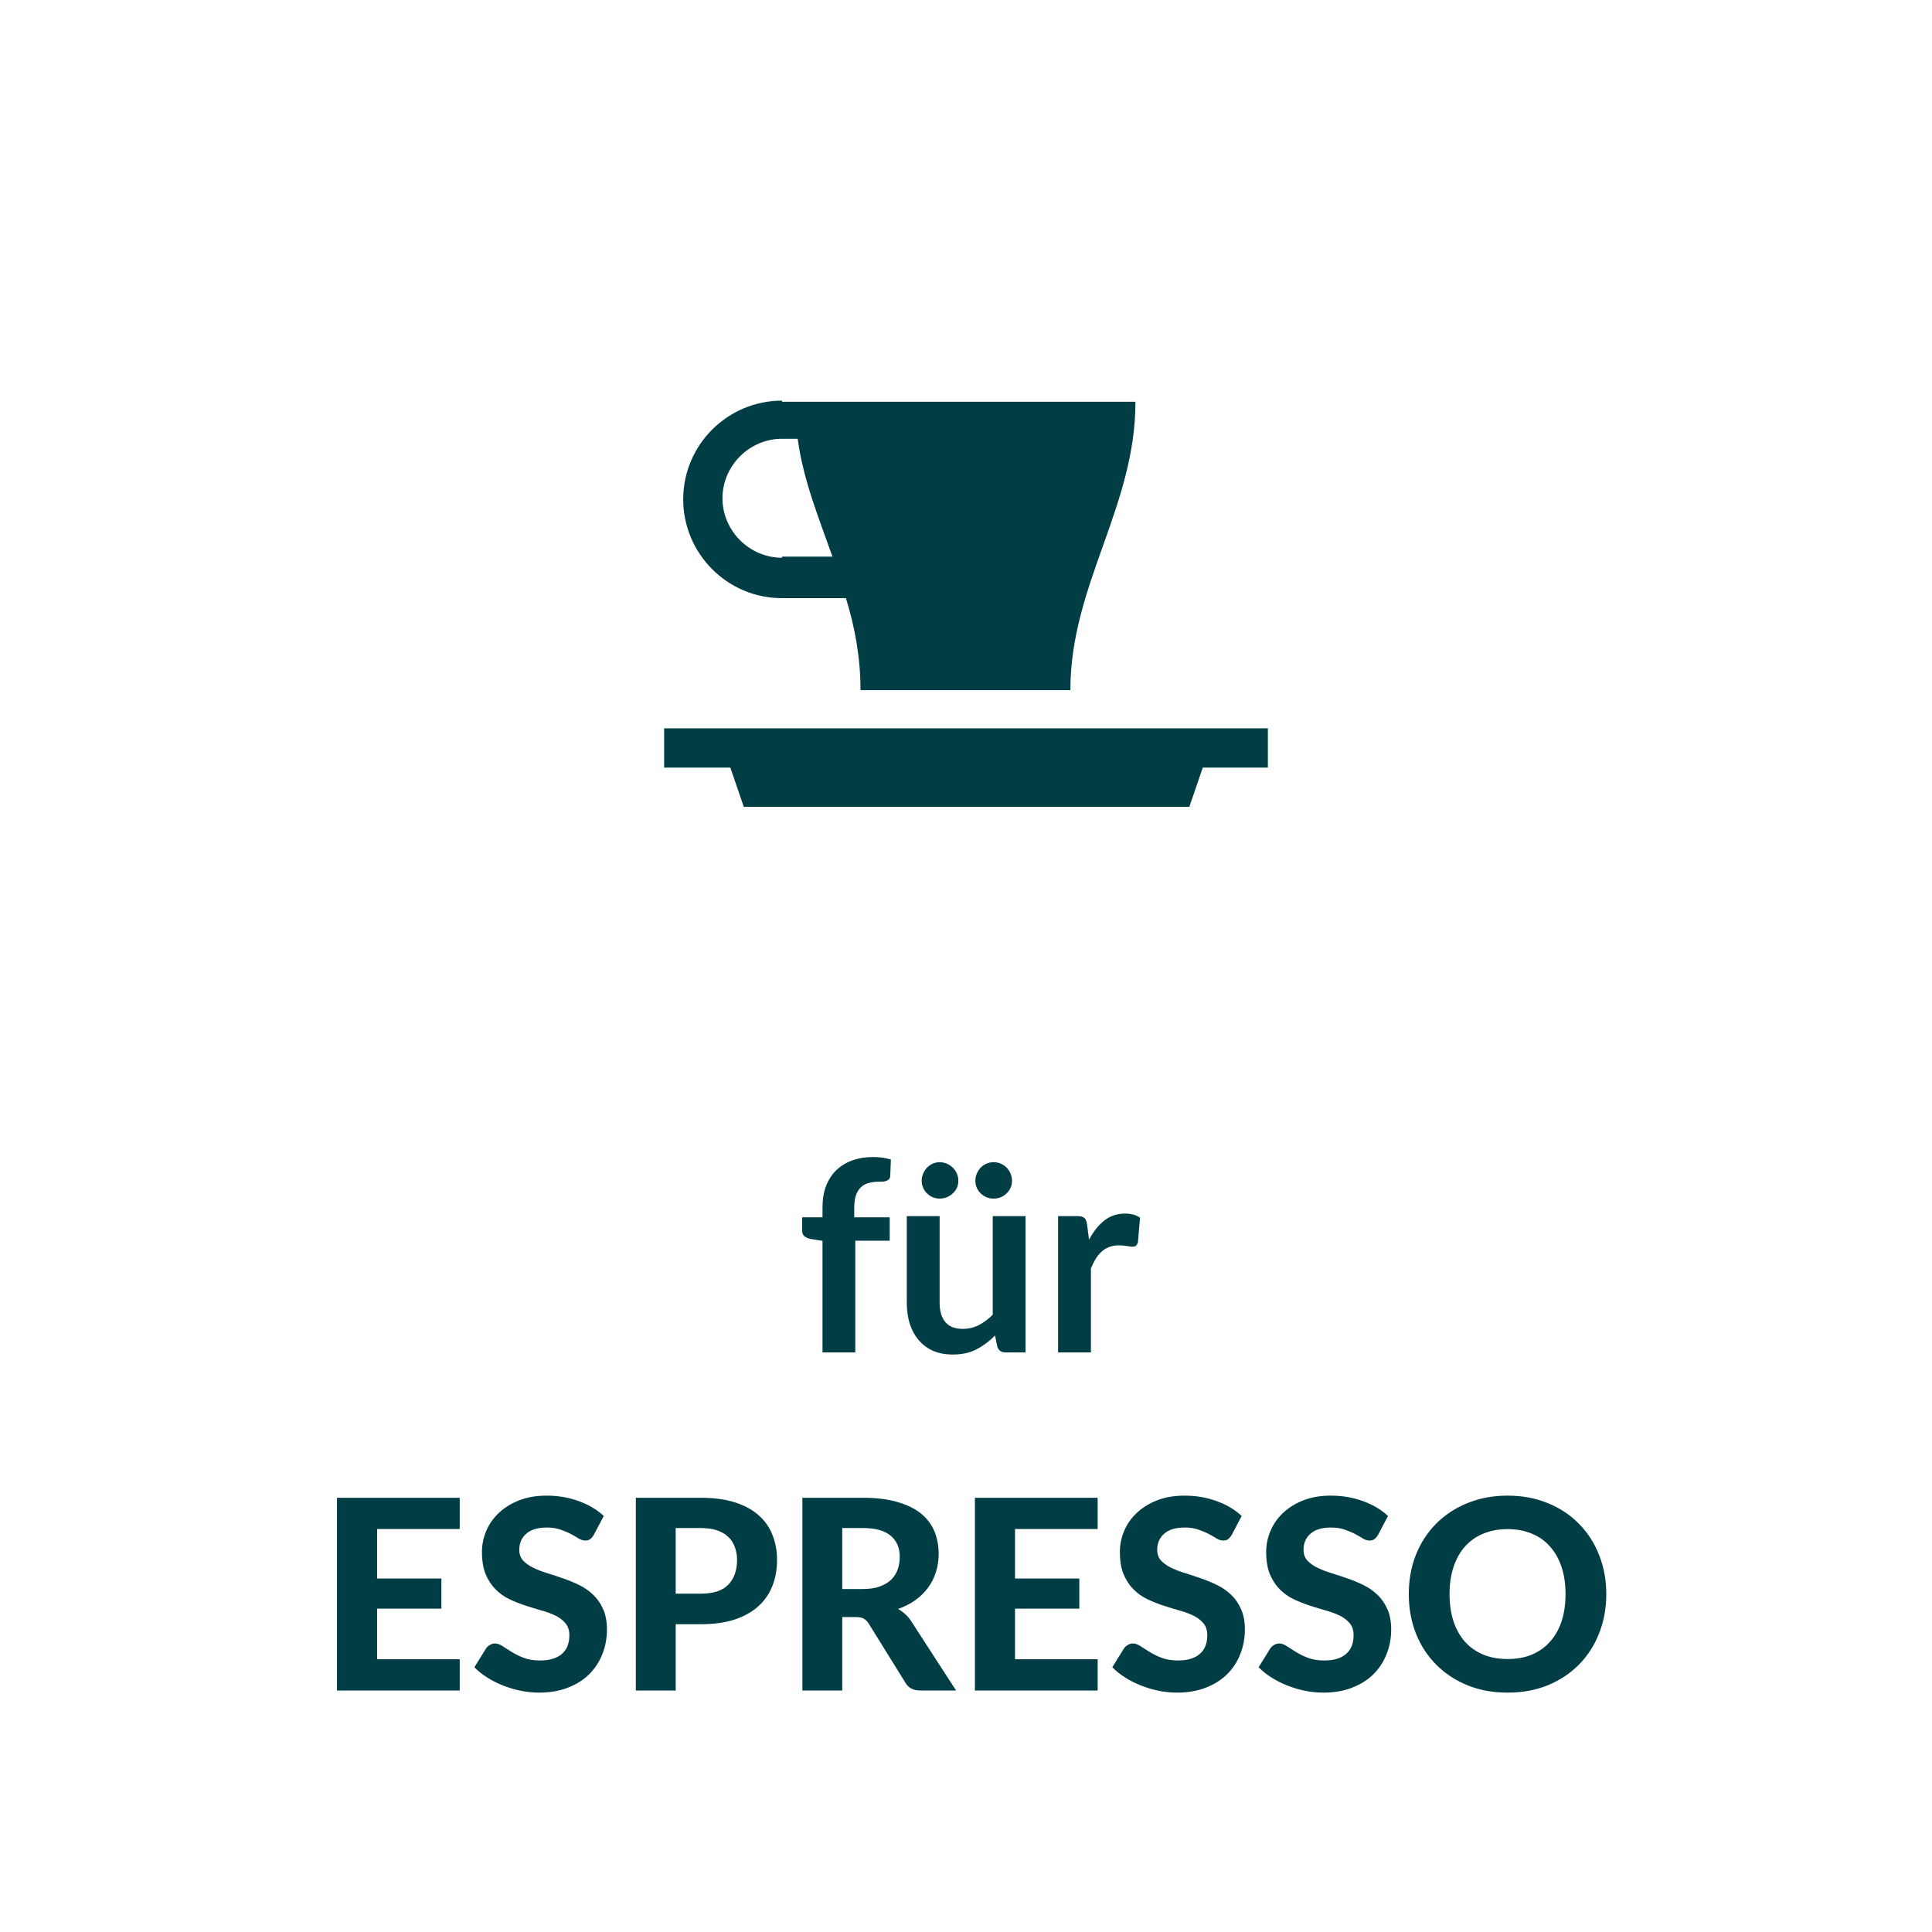 <svg width="80" height="80" viewBox="0 0 80 80" fill="none" xmlns="http://www.w3.org/2000/svg">
<path d="M32.379 16.589C30.149 16.589 28.29 18.401 28.29 20.678C28.29 22.909 30.102 24.768 32.379 24.768H35.028C35.4 25.976 35.632 27.23 35.632 28.578H44.322C44.322 24.21 47.017 21.004 47.017 16.636H32.379V16.589ZM32.379 23.095C31.032 23.095 29.916 21.98 29.916 20.632C29.916 19.284 31.032 18.169 32.379 18.169H33.03C33.262 19.889 33.913 21.468 34.47 23.048H32.379V23.095ZM27.5 30.158V31.784H30.242L30.799 33.411H49.247L49.805 31.784H52.5V30.158H27.5Z" fill="#003D44"/>
<path d="M34.058 56V51.38L33.568 51.303C33.462 51.281 33.376 51.244 33.31 51.193C33.247 51.138 33.216 51.061 33.216 50.962V50.407H34.058V49.989C34.058 49.666 34.105 49.376 34.201 49.12C34.3 48.863 34.439 48.645 34.619 48.465C34.802 48.285 35.024 48.148 35.284 48.053C35.545 47.957 35.838 47.91 36.164 47.91C36.425 47.91 36.667 47.944 36.89 48.014L36.863 48.696C36.859 48.747 36.844 48.789 36.819 48.822C36.793 48.852 36.758 48.876 36.714 48.894C36.674 48.909 36.626 48.92 36.571 48.927C36.516 48.931 36.458 48.932 36.395 48.932C36.234 48.932 36.089 48.951 35.961 48.987C35.836 49.02 35.73 49.081 35.642 49.169C35.554 49.253 35.486 49.367 35.438 49.51C35.394 49.649 35.372 49.824 35.372 50.032V50.407H36.841V51.374H35.416V56H34.058ZM42.466 50.357V56H41.636C41.456 56 41.342 55.917 41.295 55.752L41.201 55.301C40.97 55.536 40.715 55.727 40.437 55.873C40.158 56.017 39.83 56.088 39.452 56.088C39.144 56.088 38.871 56.037 38.633 55.934C38.398 55.828 38.2 55.679 38.039 55.489C37.877 55.298 37.754 55.072 37.67 54.812C37.589 54.548 37.549 54.258 37.549 53.943V50.357H38.908V53.943C38.908 54.288 38.986 54.555 39.144 54.746C39.305 54.933 39.546 55.026 39.865 55.026C40.099 55.026 40.319 54.975 40.525 54.873C40.73 54.766 40.924 54.621 41.108 54.438V50.357H42.466ZM39.683 48.894C39.683 48.997 39.663 49.094 39.623 49.185C39.582 49.273 39.525 49.35 39.452 49.416C39.382 49.483 39.3 49.536 39.205 49.576C39.113 49.613 39.014 49.631 38.908 49.631C38.809 49.631 38.713 49.613 38.622 49.576C38.534 49.536 38.455 49.483 38.385 49.416C38.319 49.35 38.266 49.273 38.226 49.185C38.185 49.094 38.165 48.997 38.165 48.894C38.165 48.788 38.185 48.689 38.226 48.597C38.266 48.502 38.319 48.419 38.385 48.349C38.455 48.28 38.534 48.225 38.622 48.184C38.713 48.144 38.809 48.124 38.908 48.124C39.014 48.124 39.113 48.144 39.205 48.184C39.3 48.225 39.382 48.28 39.452 48.349C39.525 48.419 39.582 48.502 39.623 48.597C39.663 48.689 39.683 48.788 39.683 48.894ZM41.905 48.894C41.905 48.997 41.885 49.094 41.845 49.185C41.804 49.273 41.749 49.35 41.68 49.416C41.614 49.483 41.533 49.536 41.438 49.576C41.346 49.613 41.247 49.631 41.141 49.631C41.038 49.631 40.941 49.613 40.849 49.576C40.757 49.536 40.677 49.483 40.607 49.416C40.541 49.35 40.488 49.273 40.448 49.185C40.407 49.094 40.387 48.997 40.387 48.894C40.387 48.788 40.407 48.689 40.448 48.597C40.488 48.502 40.541 48.419 40.607 48.349C40.677 48.28 40.757 48.225 40.849 48.184C40.941 48.144 41.038 48.124 41.141 48.124C41.247 48.124 41.346 48.144 41.438 48.184C41.533 48.225 41.614 48.28 41.68 48.349C41.749 48.419 41.804 48.502 41.845 48.597C41.885 48.689 41.905 48.788 41.905 48.894ZM45.095 51.336C45.271 50.999 45.48 50.735 45.722 50.544C45.964 50.35 46.25 50.252 46.58 50.252C46.84 50.252 47.049 50.309 47.207 50.423L47.119 51.441C47.1 51.507 47.073 51.554 47.036 51.584C47.003 51.609 46.957 51.622 46.899 51.622C46.844 51.622 46.761 51.613 46.651 51.594C46.545 51.576 46.44 51.567 46.338 51.567C46.187 51.567 46.053 51.589 45.936 51.633C45.819 51.677 45.712 51.741 45.617 51.825C45.525 51.906 45.443 52.005 45.37 52.123C45.3 52.24 45.234 52.374 45.172 52.524V56H43.813V50.357H44.611C44.75 50.357 44.847 50.383 44.902 50.434C44.957 50.482 44.994 50.57 45.012 50.698L45.095 51.336ZM15.615 63.312V65.364H18.277V66.612H15.615V68.707H19.036V70H13.954V62.02H19.036V63.312H15.615ZM24.593 63.548C24.542 63.633 24.489 63.695 24.434 63.736C24.382 63.772 24.314 63.791 24.23 63.791C24.149 63.791 24.061 63.763 23.966 63.708C23.874 63.649 23.766 63.587 23.642 63.521C23.517 63.455 23.374 63.395 23.213 63.34C23.051 63.281 22.862 63.252 22.646 63.252C22.265 63.252 21.979 63.338 21.788 63.51C21.597 63.679 21.502 63.901 21.502 64.175C21.502 64.352 21.553 64.498 21.656 64.615C21.762 64.729 21.9 64.828 22.069 64.912C22.241 64.997 22.435 65.072 22.652 65.138C22.868 65.204 23.09 65.277 23.317 65.358C23.544 65.435 23.766 65.527 23.983 65.633C24.199 65.739 24.391 65.873 24.56 66.034C24.732 66.196 24.87 66.394 24.973 66.629C25.079 66.859 25.132 67.142 25.132 67.475C25.132 67.838 25.068 68.18 24.94 68.499C24.815 68.814 24.633 69.091 24.395 69.329C24.157 69.564 23.862 69.749 23.51 69.885C23.161 70.02 22.765 70.088 22.322 70.088C22.069 70.088 21.816 70.062 21.563 70.011C21.313 69.96 21.071 69.888 20.837 69.796C20.606 69.705 20.387 69.595 20.182 69.466C19.977 69.338 19.797 69.195 19.643 69.037L20.127 68.257C20.167 68.198 20.221 68.15 20.287 68.114C20.353 68.073 20.422 68.053 20.496 68.053C20.595 68.053 20.699 68.09 20.809 68.163C20.919 68.236 21.046 68.317 21.189 68.405C21.332 68.493 21.497 68.574 21.684 68.647C21.874 68.72 22.102 68.757 22.366 68.757C22.751 68.757 23.048 68.669 23.257 68.493C23.469 68.317 23.576 68.055 23.576 67.707C23.576 67.505 23.522 67.342 23.416 67.217C23.313 67.092 23.178 66.988 23.009 66.903C22.84 66.819 22.648 66.748 22.432 66.689C22.215 66.627 21.993 66.559 21.766 66.486C21.539 66.412 21.317 66.324 21.101 66.222C20.884 66.119 20.692 65.983 20.523 65.814C20.354 65.646 20.217 65.437 20.111 65.188C20.008 64.938 19.957 64.628 19.957 64.258C19.957 63.961 20.015 63.673 20.133 63.395C20.25 63.116 20.422 62.868 20.65 62.652C20.877 62.436 21.156 62.261 21.486 62.13C21.819 61.998 22.201 61.931 22.63 61.931C23.11 61.931 23.554 62.007 23.961 62.157C24.371 62.304 24.718 62.509 25 62.773L24.593 63.548ZM29.024 65.99C29.541 65.99 29.918 65.866 30.157 65.617C30.399 65.367 30.52 65.026 30.52 64.594C30.52 64.395 30.488 64.216 30.426 64.055C30.367 63.889 30.276 63.75 30.151 63.636C30.03 63.519 29.876 63.429 29.689 63.367C29.502 63.305 29.28 63.273 29.024 63.273H27.979V65.99H29.024ZM29.024 62.02C29.57 62.02 30.041 62.084 30.437 62.212C30.837 62.34 31.165 62.52 31.422 62.751C31.678 62.978 31.867 63.25 31.988 63.565C32.113 63.88 32.175 64.223 32.175 64.594C32.175 64.986 32.111 65.345 31.983 65.671C31.854 65.998 31.66 66.278 31.4 66.513C31.139 66.748 30.811 66.931 30.415 67.063C30.019 67.191 29.555 67.255 29.024 67.255H27.979V70H26.329V62.02H29.024ZM35.722 65.798C35.99 65.798 36.221 65.765 36.415 65.699C36.609 65.629 36.769 65.536 36.894 65.418C37.018 65.297 37.11 65.156 37.169 64.995C37.227 64.834 37.257 64.658 37.257 64.467C37.257 64.089 37.13 63.796 36.877 63.587C36.628 63.378 36.246 63.273 35.733 63.273H34.875V65.798H35.722ZM39.589 70H38.098C37.819 70 37.618 69.894 37.493 69.681L35.975 67.234C35.913 67.138 35.843 67.069 35.766 67.025C35.693 66.981 35.583 66.959 35.436 66.959H34.875V70H33.225V62.02H35.733C36.291 62.02 36.767 62.078 37.163 62.196C37.559 62.309 37.884 62.469 38.137 62.674C38.39 62.879 38.575 63.125 38.692 63.411C38.809 63.693 38.868 64.005 38.868 64.346C38.868 64.61 38.83 64.861 38.753 65.1C38.679 65.334 38.571 65.549 38.428 65.743C38.285 65.937 38.109 66.11 37.9 66.26C37.691 66.41 37.453 66.531 37.185 66.623C37.291 66.682 37.391 66.753 37.482 66.838C37.574 66.918 37.656 67.015 37.73 67.129L39.589 70ZM42.03 63.312V65.364H44.692V66.612H42.03V68.707H45.451V70H40.369V62.02H45.451V63.312H42.03ZM51.008 63.548C50.957 63.633 50.904 63.695 50.849 63.736C50.797 63.772 50.73 63.791 50.645 63.791C50.565 63.791 50.477 63.763 50.381 63.708C50.289 63.649 50.181 63.587 50.057 63.521C49.932 63.455 49.789 63.395 49.628 63.34C49.466 63.281 49.278 63.252 49.061 63.252C48.68 63.252 48.394 63.338 48.203 63.51C48.013 63.679 47.917 63.901 47.917 64.175C47.917 64.352 47.968 64.498 48.071 64.615C48.178 64.729 48.315 64.828 48.484 64.912C48.656 64.997 48.85 65.072 49.067 65.138C49.283 65.204 49.505 65.277 49.732 65.358C49.959 65.435 50.181 65.527 50.398 65.633C50.614 65.739 50.806 65.873 50.975 66.034C51.148 66.196 51.285 66.394 51.388 66.629C51.494 66.859 51.547 67.142 51.547 67.475C51.547 67.838 51.483 68.18 51.355 68.499C51.23 68.814 51.048 69.091 50.81 69.329C50.572 69.564 50.277 69.749 49.925 69.885C49.576 70.02 49.18 70.088 48.737 70.088C48.484 70.088 48.231 70.062 47.978 70.011C47.728 69.96 47.486 69.888 47.252 69.796C47.021 69.705 46.803 69.595 46.597 69.466C46.392 69.338 46.212 69.195 46.058 69.037L46.542 68.257C46.583 68.198 46.636 68.15 46.702 68.114C46.768 68.073 46.837 68.053 46.911 68.053C47.01 68.053 47.114 68.09 47.224 68.163C47.334 68.236 47.461 68.317 47.604 68.405C47.747 68.493 47.912 68.574 48.099 68.647C48.289 68.72 48.517 68.757 48.781 68.757C49.166 68.757 49.463 68.669 49.672 68.493C49.884 68.317 49.991 68.055 49.991 67.707C49.991 67.505 49.938 67.342 49.831 67.217C49.728 67.092 49.593 66.988 49.424 66.903C49.255 66.819 49.063 66.748 48.847 66.689C48.63 66.627 48.408 66.559 48.181 66.486C47.954 66.412 47.732 66.324 47.516 66.222C47.299 66.119 47.107 65.983 46.938 65.814C46.77 65.646 46.632 65.437 46.526 65.188C46.423 64.938 46.372 64.628 46.372 64.258C46.372 63.961 46.43 63.673 46.548 63.395C46.665 63.116 46.837 62.868 47.065 62.652C47.292 62.436 47.571 62.261 47.901 62.13C48.234 61.998 48.616 61.931 49.045 61.931C49.525 61.931 49.969 62.007 50.376 62.157C50.786 62.304 51.133 62.509 51.415 62.773L51.008 63.548ZM57.067 63.548C57.015 63.633 56.962 63.695 56.907 63.736C56.856 63.772 56.788 63.791 56.704 63.791C56.623 63.791 56.535 63.763 56.44 63.708C56.348 63.649 56.24 63.587 56.115 63.521C55.99 63.455 55.847 63.395 55.686 63.34C55.525 63.281 55.336 63.252 55.12 63.252C54.738 63.252 54.452 63.338 54.262 63.51C54.071 63.679 53.976 63.901 53.976 64.175C53.976 64.352 54.027 64.498 54.13 64.615C54.236 64.729 54.373 64.828 54.542 64.912C54.715 64.997 54.909 65.072 55.125 65.138C55.342 65.204 55.563 65.277 55.791 65.358C56.018 65.435 56.24 65.527 56.456 65.633C56.672 65.739 56.865 65.873 57.034 66.034C57.206 66.196 57.343 66.394 57.446 66.629C57.553 66.859 57.606 67.142 57.606 67.475C57.606 67.838 57.541 68.18 57.413 68.499C57.288 68.814 57.107 69.091 56.869 69.329C56.63 69.564 56.335 69.749 55.983 69.885C55.635 70.02 55.239 70.088 54.795 70.088C54.542 70.088 54.289 70.062 54.036 70.011C53.787 69.96 53.545 69.888 53.31 69.796C53.079 69.705 52.861 69.595 52.656 69.466C52.45 69.338 52.271 69.195 52.117 69.037L52.601 68.257C52.641 68.198 52.694 68.15 52.76 68.114C52.826 68.073 52.896 68.053 52.969 68.053C53.068 68.053 53.173 68.09 53.283 68.163C53.393 68.236 53.519 68.317 53.662 68.405C53.805 68.493 53.97 68.574 54.157 68.647C54.348 68.72 54.575 68.757 54.839 68.757C55.224 68.757 55.521 68.669 55.73 68.493C55.943 68.317 56.049 68.055 56.049 67.707C56.049 67.505 55.996 67.342 55.89 67.217C55.787 67.092 55.651 66.988 55.483 66.903C55.314 66.819 55.121 66.748 54.905 66.689C54.689 66.627 54.467 66.559 54.24 66.486C54.012 66.412 53.791 66.324 53.574 66.222C53.358 66.119 53.165 65.983 52.997 65.814C52.828 65.646 52.691 65.437 52.584 65.188C52.481 64.938 52.43 64.628 52.43 64.258C52.43 63.961 52.489 63.673 52.606 63.395C52.724 63.116 52.896 62.868 53.123 62.652C53.35 62.436 53.629 62.261 53.959 62.13C54.293 61.998 54.674 61.931 55.103 61.931C55.584 61.931 56.027 62.007 56.434 62.157C56.845 62.304 57.191 62.509 57.474 62.773L57.067 63.548ZM66.513 66.007C66.513 66.59 66.414 67.131 66.216 67.629C66.022 68.128 65.745 68.559 65.386 68.922C65.03 69.285 64.601 69.571 64.099 69.78C63.596 69.985 63.039 70.088 62.427 70.088C61.815 70.088 61.257 69.985 60.755 69.78C60.252 69.571 59.822 69.285 59.462 68.922C59.103 68.559 58.824 68.128 58.626 67.629C58.432 67.131 58.335 66.59 58.335 66.007C58.335 65.424 58.432 64.885 58.626 64.39C58.824 63.891 59.103 63.461 59.462 63.097C59.822 62.734 60.252 62.45 60.755 62.245C61.257 62.036 61.815 61.931 62.427 61.931C63.039 61.931 63.596 62.036 64.099 62.245C64.601 62.45 65.03 62.736 65.386 63.103C65.745 63.466 66.022 63.897 66.216 64.395C66.414 64.891 66.513 65.428 66.513 66.007ZM64.825 66.007C64.825 65.589 64.77 65.215 64.66 64.885C64.55 64.551 64.39 64.269 64.181 64.038C63.976 63.803 63.725 63.626 63.428 63.505C63.135 63.38 62.801 63.318 62.427 63.318C62.053 63.318 61.717 63.38 61.42 63.505C61.123 63.626 60.87 63.803 60.661 64.038C60.456 64.269 60.298 64.551 60.188 64.885C60.078 65.215 60.023 65.589 60.023 66.007C60.023 66.429 60.078 66.806 60.188 67.14C60.298 67.47 60.456 67.751 60.661 67.981C60.87 68.213 61.123 68.39 61.42 68.515C61.717 68.636 62.053 68.697 62.427 68.697C62.801 68.697 63.135 68.636 63.428 68.515C63.725 68.39 63.976 68.213 64.181 67.981C64.39 67.751 64.55 67.47 64.66 67.14C64.77 66.806 64.825 66.429 64.825 66.007Z" fill="#003D44"/>
</svg>

